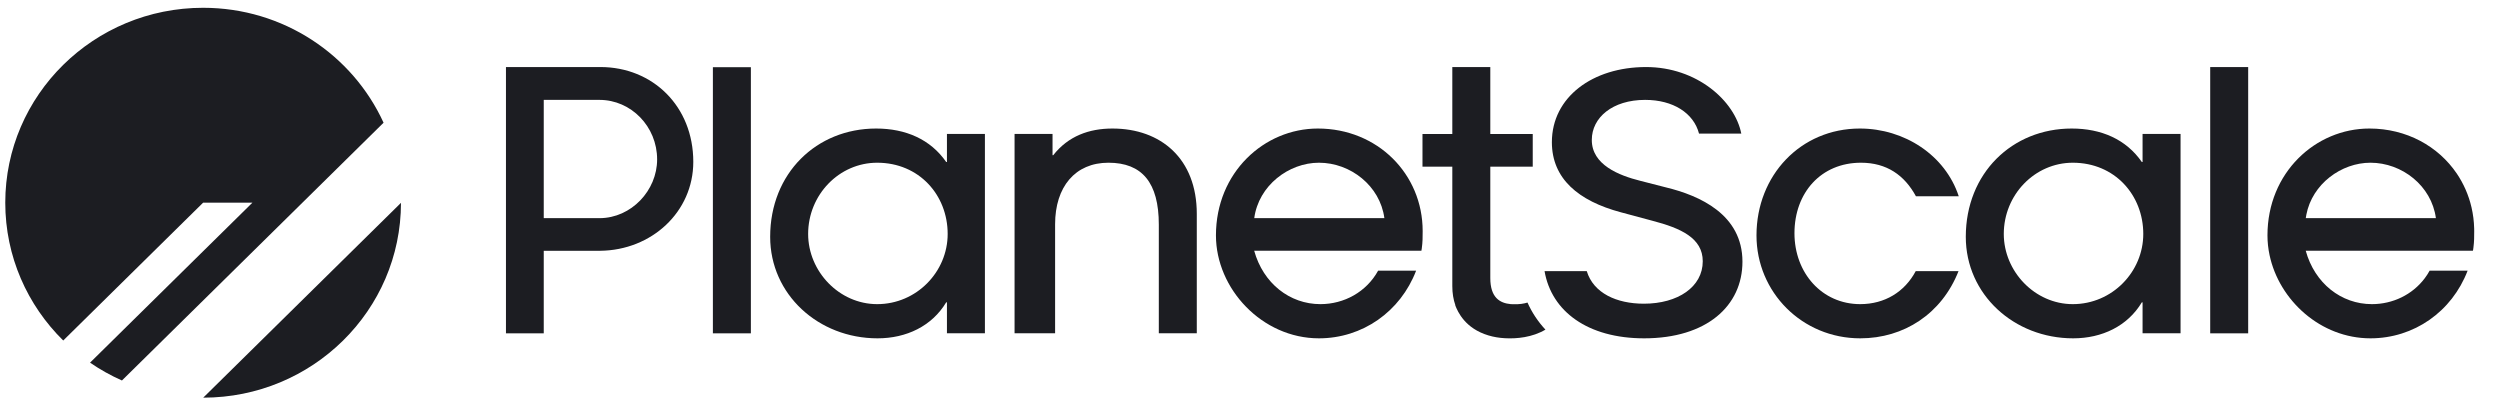 <svg width="148" height="24" viewBox="0 0 148 24" fill="none" xmlns="http://www.w3.org/2000/svg">
<path d="M0.312 11.999C0.313 5.627 5.556 0.461 12.024 0.461C16.779 0.461 20.873 3.254 22.707 7.265L7.219 22.525C6.554 22.23 5.923 21.876 5.331 21.469L14.942 11.999H12.024L3.743 20.158C1.623 18.07 0.312 15.186 0.312 11.999Z" fill="#1C1D22"/>
<path d="M23.738 12.008L12.031 23.542C18.496 23.54 23.736 18.377 23.738 12.008Z" fill="#1C1D22"/>
<path fill-rule="evenodd" clip-rule="evenodd" d="M29.953 19.732V3.969H35.544C38.636 3.969 41.043 6.286 41.043 9.582C41.043 12.552 38.569 14.816 35.532 14.846H32.19V19.732H29.953ZM35.505 12.915C37.371 12.905 38.902 11.282 38.902 9.435C38.902 7.491 37.362 5.913 35.488 5.913L32.19 5.913V12.915C32.715 12.915 33.24 12.915 33.764 12.915L34.012 12.915C34.509 12.914 35.007 12.914 35.505 12.915Z" fill="#1C1D22"/>
<path d="M130.844 19.733V3.969L132.272 3.969C132.659 3.969 132.923 3.969 133.092 3.969V19.733H130.844Z" fill="#1C1D22"/>
<path d="M44.452 3.977V19.732H42.203V3.977L43.074 3.977C43.706 3.977 44.055 3.977 44.452 3.977Z" fill="#1C1D22"/>
<path fill-rule="evenodd" clip-rule="evenodd" d="M58.307 19.73V7.929H56.059V9.591H56.015C55.086 8.248 53.615 7.609 51.864 7.609C48.34 7.609 45.594 10.251 45.594 14.021C45.594 17.43 48.448 20.029 51.95 20.029C53.659 20.029 55.172 19.304 56.015 17.898H56.059V19.73H58.307ZM51.929 18.005C49.68 18.005 47.842 16.067 47.842 13.851C47.842 11.529 49.68 9.633 51.929 9.633C54.415 9.633 56.102 11.55 56.102 13.851C56.102 16.088 54.264 18.005 51.929 18.005Z" fill="#1C1D22"/>
<path d="M70.85 12.658V19.73H68.602V13.297C68.602 10.805 67.607 9.633 65.618 9.633C63.651 9.633 62.462 11.06 62.462 13.276V19.73H60.062V7.929H62.31V9.186H62.353C63.239 8.057 64.472 7.609 65.856 7.609C68.731 7.609 70.85 9.399 70.85 12.658Z" fill="#1C1D22"/>
<path fill-rule="evenodd" clip-rule="evenodd" d="M84.17 14.704C84.222 14.336 84.222 14.017 84.222 13.681C84.222 10.294 81.541 7.609 78.017 7.609C74.838 7.609 71.984 10.208 71.984 13.936C71.984 17.089 74.709 20.029 78.082 20.029C80.655 20.029 82.904 18.452 83.834 16.024H81.585C80.893 17.281 79.574 18.005 78.168 18.005C76.348 18.005 74.782 16.772 74.248 14.844H84.147C84.155 14.799 84.163 14.752 84.17 14.704ZM74.252 12.912C74.511 10.98 76.296 9.633 78.082 9.633C79.951 9.633 81.698 10.999 81.955 12.912H74.252Z" fill="#1C1D22"/>
<path d="M103.084 7.908H100.582C100.263 6.689 99.046 5.913 97.391 5.913C95.456 5.913 94.235 6.964 94.235 8.281C94.228 9.763 95.861 10.39 97.09 10.7L98.626 11.094C100.622 11.578 103.153 12.699 103.153 15.49C103.153 18.115 101.026 20.029 97.333 20.029C94.004 20.029 91.848 18.441 91.438 16.053H93.937C94.335 17.356 95.706 17.979 97.317 17.979C99.337 17.979 100.803 16.98 100.803 15.467C100.803 14.091 99.501 13.507 97.819 13.068L95.961 12.569C93.436 11.896 91.871 10.573 91.871 8.417C91.871 5.746 94.289 3.969 97.444 3.969C100.461 3.969 102.703 5.973 103.084 7.908Z" fill="#1C1D22"/>
<path d="M115.945 16.051C114.949 18.579 112.71 20.029 110.125 20.029C106.686 20.029 103.984 17.302 103.984 13.936C103.984 10.379 106.599 7.609 110.103 7.609C112.743 7.609 115.162 9.191 115.957 11.617H113.422C112.745 10.372 111.697 9.633 110.168 9.633C107.811 9.633 106.232 11.401 106.232 13.808C106.232 16.152 107.854 18.005 110.125 18.005C111.576 18.005 112.756 17.282 113.411 16.051H115.945Z" fill="#1C1D22"/>
<path fill-rule="evenodd" clip-rule="evenodd" d="M129.089 19.73V7.929H126.84V9.591H126.797C125.867 8.248 124.397 7.609 122.645 7.609C119.121 7.609 116.375 10.251 116.375 14.021C116.375 17.43 119.229 20.029 122.731 20.029C124.44 20.029 125.953 19.304 126.797 17.898H126.84V19.73H129.089ZM122.71 18.005C120.461 18.005 118.624 16.067 118.624 13.851C118.624 11.529 120.461 9.633 122.71 9.633C125.197 9.633 126.882 11.55 126.882 13.851C126.882 16.088 125.045 18.005 122.71 18.005Z" fill="#1C1D22"/>
<path fill-rule="evenodd" clip-rule="evenodd" d="M146.429 14.639C146.473 14.298 146.473 13.998 146.473 13.681C146.473 13.628 146.472 13.575 146.471 13.523C146.46 13.097 146.407 12.683 146.315 12.284C146.146 11.552 145.847 10.872 145.439 10.271C144.343 8.658 142.47 7.609 140.267 7.609C137.089 7.609 134.234 10.208 134.234 13.936C134.234 14.33 134.277 14.721 134.358 15.103C134.926 17.778 137.38 20.029 140.331 20.029C142.905 20.029 145.153 18.452 146.083 16.024H143.834C143.749 16.181 143.652 16.33 143.547 16.47C142.812 17.45 141.648 18.005 140.418 18.005C138.598 18.005 137.032 16.772 136.499 14.844H146.396L146.407 14.788H146.408L146.412 14.764C146.417 14.722 146.424 14.681 146.429 14.639ZM136.535 12.712C136.885 10.887 138.609 9.633 140.331 9.633C142.201 9.633 143.947 10.999 144.205 12.912H136.502C136.511 12.845 136.522 12.778 136.535 12.712Z" fill="#1C1D22"/>
<path d="M90.738 7.933H88.226V3.969H85.977V7.933H84.211V9.866H85.977V16.933C85.975 17.356 86.04 17.734 86.158 18.07L86.148 18.07C86.304 18.469 86.737 19.443 88.113 19.856C88.421 19.949 88.749 20.004 89.086 20.022C89.784 20.063 90.71 19.976 91.49 19.514C91.047 19.039 90.69 18.5 90.427 17.911C90.242 17.971 89.939 18.029 89.552 18.009C89.517 18.007 89.478 18.005 89.433 18.004C88.796 17.945 88.226 17.623 88.226 16.464V9.866H90.738V7.933Z" fill="#1C1D22"/>
</svg>
